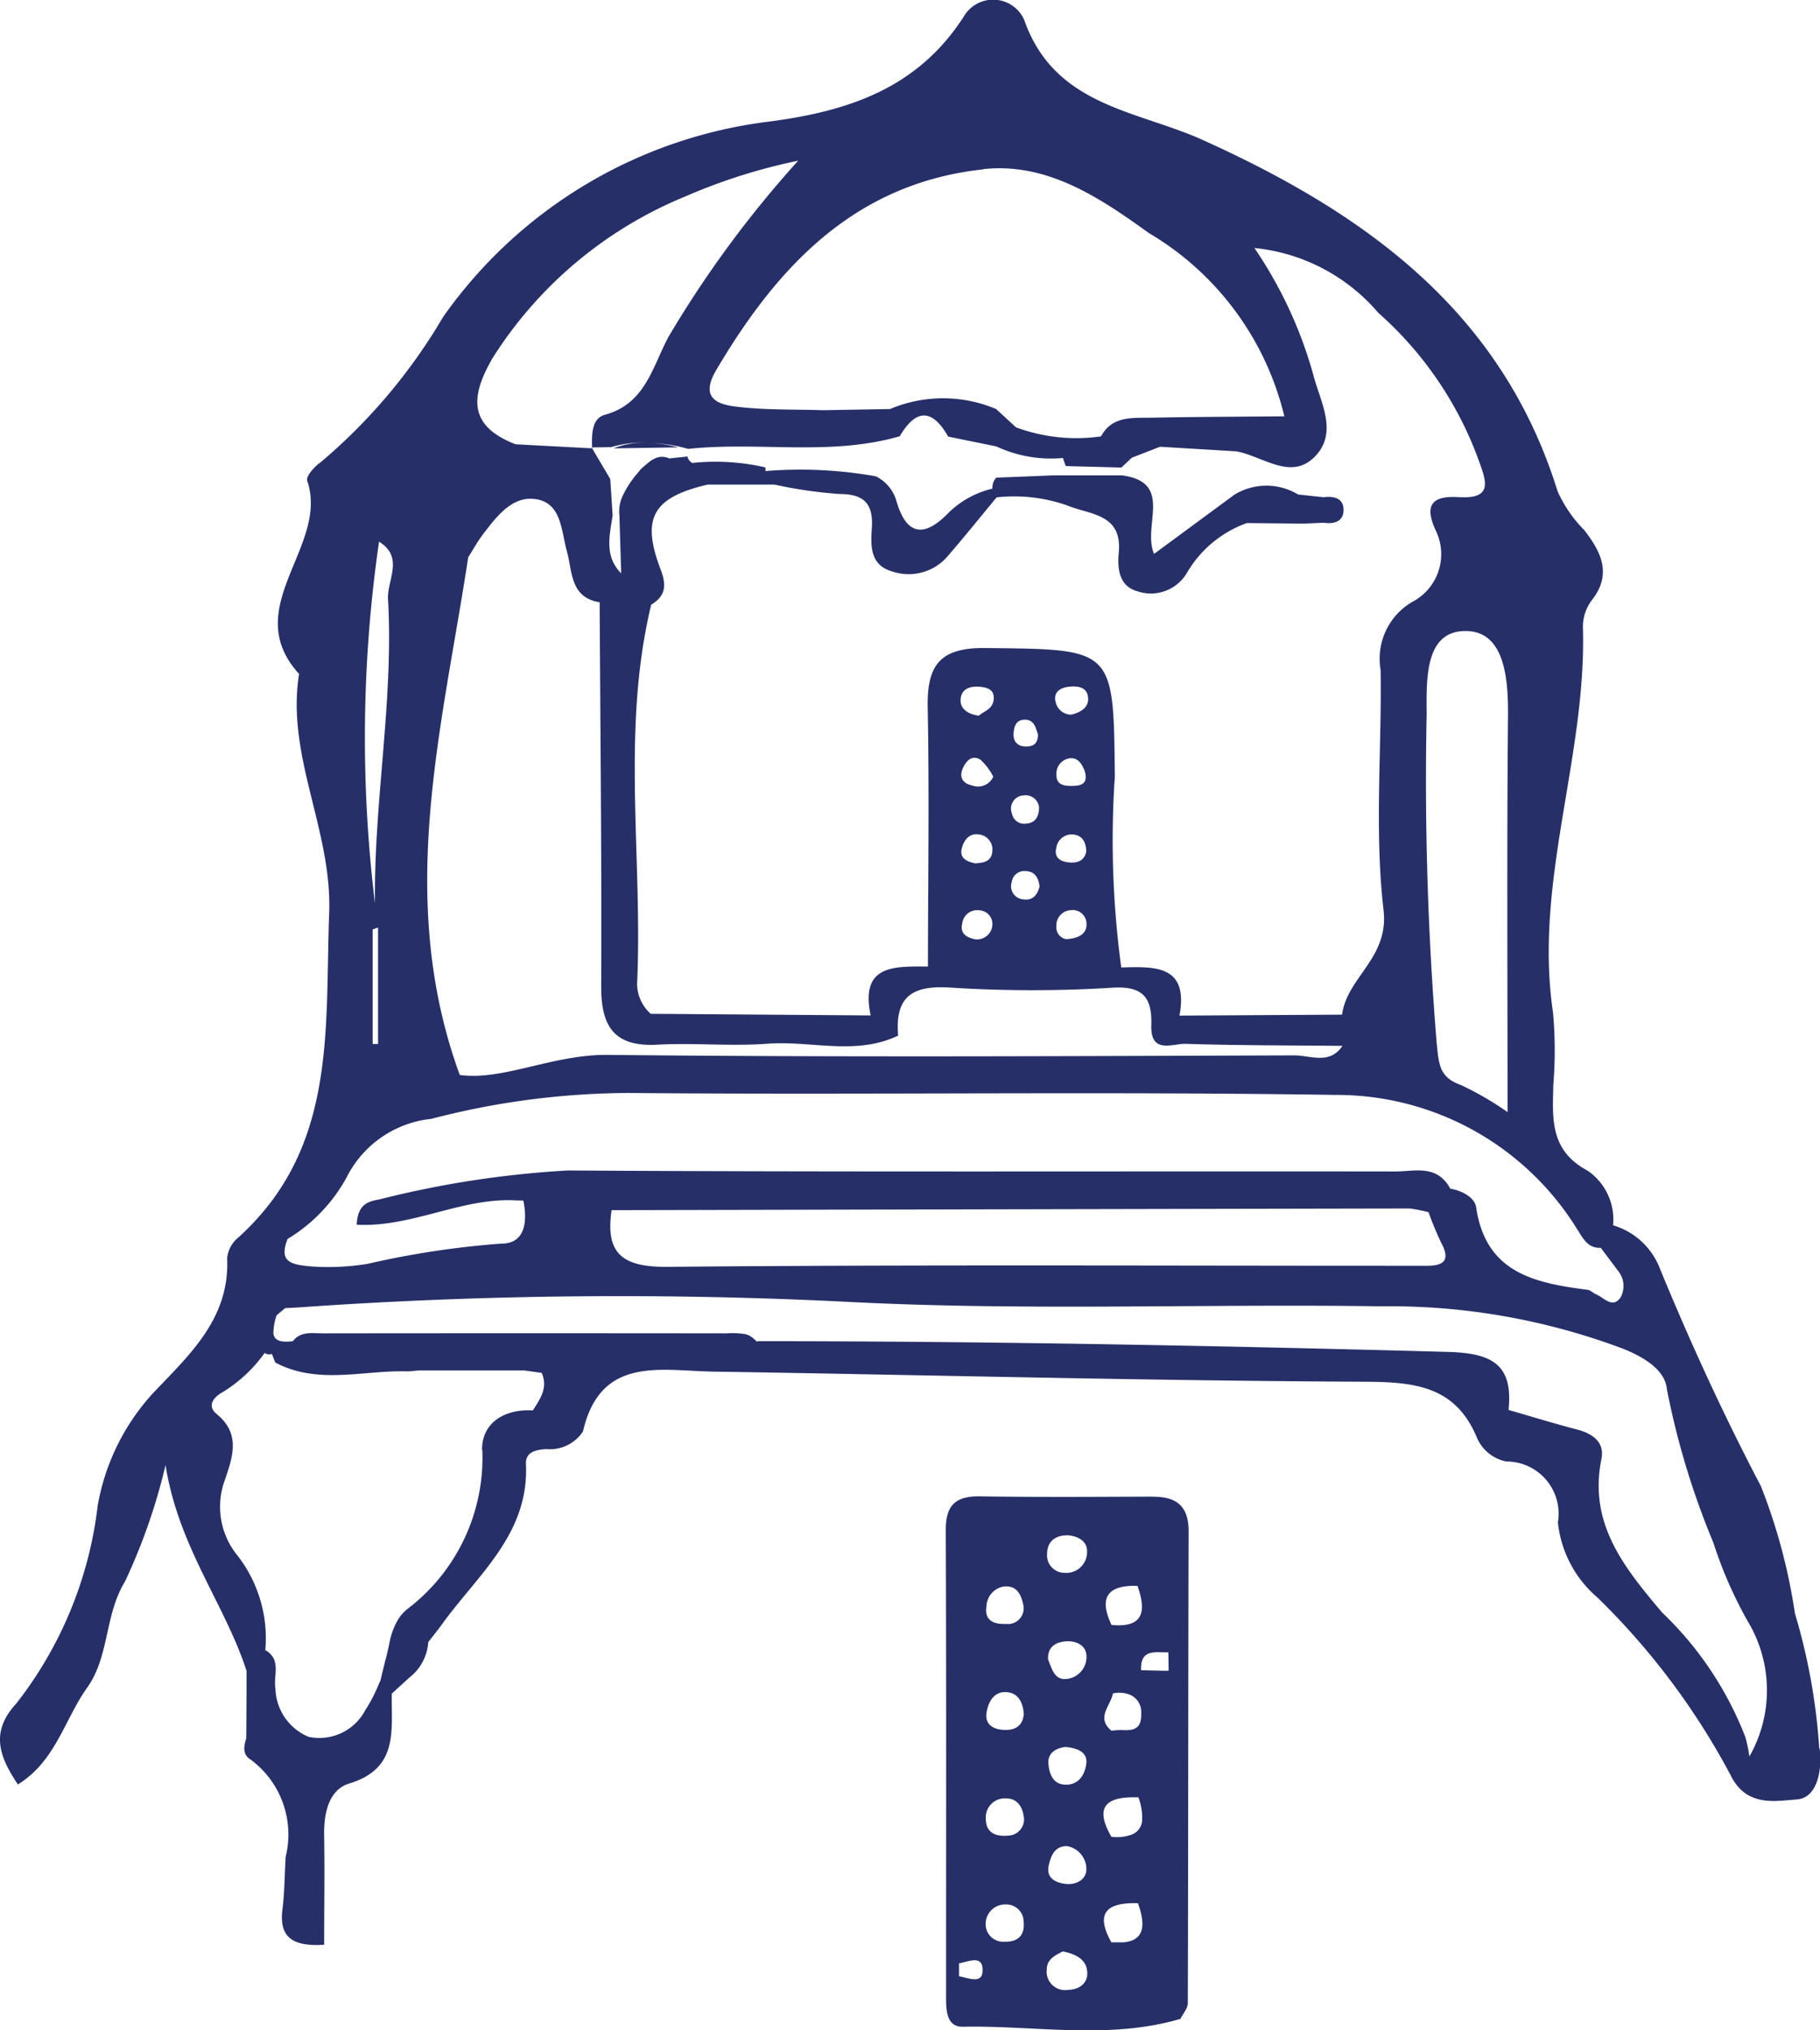 <svg xmlns="http://www.w3.org/2000/svg" width="44.934" height="50.118" viewBox="0 0 44.934 50.118">
  <g id="Group_7398" data-name="Group 7398" transform="translate(-146.954 -4716.314)">
    <path id="Path_27769" data-name="Path 27769" d="M44.915,43.153a14.941,14.941,0,0,0-.6-3.325,14.262,14.262,0,0,0-.84-3.142c-.918-1.75-1.737-3.533-2.487-5.355a1.782,1.782,0,0,0-1.163-1.085A1.461,1.461,0,0,0,39.2,28.9c-.94-.5-.87-1.289-.85-2.117A10.49,10.49,0,0,0,38.343,25c-.482-3.238.839-6.332.737-9.537a1.1,1.1,0,0,1,.227-.657c.51-.649.2-1.211-.19-1.717a3.239,3.239,0,0,1-.662-.963C37.073,7.671,33.69,5.258,29.683,3.45c-1.621-.73-3.654-.825-4.4-2.968A.839.839,0,0,0,23.8.4C22.661,2.18,20.949,2.743,19,3a11.564,11.564,0,0,0-8.06,4.824,13.912,13.912,0,0,1-3.027,3.59c-.15.1-.365.348-.329.451.556,1.622-1.7,3.125-.2,4.771-.325,2.03.818,3.851.743,5.9-.107,2.9.2,5.813-2.253,8.02a.756.756,0,0,0-.266.5c.067,1.483-.915,2.372-1.815,3.318a5.5,5.5,0,0,0-1.382,2.8A9.773,9.773,0,0,1,.4,42.054c-.661.714-.4,1.337.042,1.995.933-.577,1.148-1.6,1.708-2.386s.426-1.792.937-2.625a14.612,14.612,0,0,0,1-2.872c.324,2.036,1.467,3.431,2,5.08q0,.832-.007,1.664c-.06.195-.1.4.108.525a2.3,2.3,0,0,1,.865,2.4c-.027.43-.025.864-.079,1.291-.087.679.227.932,1.029.88,0-.885.015-1.782,0-2.679-.013-.553.107-1.143.616-1.3,1.239-.375,1.036-1.327,1.054-2.22l.427-.39a1.216,1.216,0,0,0,.474-.883c.115-.148.234-.294.344-.446.876-1.216,2.147-2.221,2.067-3.944-.015-.313.26-.356.5-.373a.978.978,0,0,0,.908-.436c.43-1.871,1.913-1.5,3.2-1.477,5.373.083,10.745.227,16.118.25,1.246.006,2.239.121,2.761,1.4a1,1,0,0,0,.718.569,1.288,1.288,0,0,1,1.273,1.5,2.817,2.817,0,0,0,.967,1.849,17.716,17.716,0,0,1,3.3,4.4c.392.793,1.112.627,1.626.594.55-.036.633-.819.568-1.261M37.231,17.691c-.03,3.2-.011,6.4-.011,9.761a7.761,7.761,0,0,0-1.15-.668c-.536-.19-.544-.5-.6-1.036a79.729,79.729,0,0,1-.247-8.133c-.008-.887-.039-2.071,1-2.037.931.03,1.017,1.189,1.008,2.112M24.278,4.175c1.584-.171,2.886.714,4.087,1.578a7.211,7.211,0,0,1,3.344,4.524c-1.1.01-2.2.013-3.3.034-.457.008-.952-.046-1.226.461a4.278,4.278,0,0,1-2.1-.224l-.49-.451a3.366,3.366,0,0,0-2.619,0h0l-1.658.029c-.708-.024-1.421,0-2.123-.086-.494-.056-.915-.219-.509-.906,1.516-2.572,3.438-4.613,6.588-4.953m-12.137,4.7A10.2,10.2,0,0,1,16.919,4.85a14.065,14.065,0,0,1,2.787-.883A26.97,26.97,0,0,0,16.513,8.3c-.4.73-.565,1.663-1.579,1.939-.326.089-.327.485-.315.806l.472-.008a2.77,2.77,0,0,1,.842-.113,2.081,2.081,0,0,0-.787.144l1.6-.025a3.389,3.389,0,0,0-.713-.112,4.565,4.565,0,0,1,.713.087l.248.063c1.736-.187,3.5.186,5.22-.312.4-.681.8-.688,1.195.008l1.19.243a3.177,3.177,0,0,0,1.644.285c.022.068.045.135.07.2h.006l1.339.035h.029l.258-.242.695-.27,1.874.113c.659.109,1.366.751,1.966.112.563-.6.108-1.352-.062-2.022A10.57,10.57,0,0,0,30.97,6.122a4.621,4.621,0,0,1,3.059,1.6A8.929,8.929,0,0,1,36.521,11.4c.185.507.32.921-.5.872-.6-.036-.9.134-.565.843a1.328,1.328,0,0,1-.593,1.745,1.624,1.624,0,0,0-.777,1.677c.031,1.977-.155,3.973.072,5.924.139,1.195-.9,1.653-1.024,2.586l-4.014.023c.232-1.253-.61-1.211-1.437-1.188a23.347,23.347,0,0,1-.159-4.711c-.032-3.185-.01-3.142-3.209-3.174-1.131-.012-1.431.447-1.411,1.474.041,2.129.008,4.258.006,6.388-.813,0-1.682-.063-1.414,1.207l-5.431-.04a1.008,1.008,0,0,1-.336-.729c.144-3.122-.4-6.27.348-9.369h0c.352-.215.386-.471.235-.866-.489-1.279-.193-1.783,1.16-2.1l1.65,0a11.07,11.07,0,0,0,1.614.233c.637,0,.829.281.788.859-.03.439-.036.9.506,1.053a1.265,1.265,0,0,0,1.386-.4c.406-.468.794-.953,1.19-1.43a3.97,3.97,0,0,1,1.724.193c.577.242,1.383.2,1.291,1.176-.038.4.01.827.467.952a1.033,1.033,0,0,0,1.211-.448,2.805,2.805,0,0,1,1.484-1.238l1.409.013.489-.021c.257.037.489-.029.49-.317s-.238-.346-.491-.313l-.631-.067a1.511,1.511,0,0,0-1.576.007h0l-1.98,1.459c-.3-.695.5-1.773-.8-1.939h-.05l-.308,0-.69,0-.438,0h-.181l-1.428.057a.342.342,0,0,0-.094.271,2.3,2.3,0,0,0-1.109.619c-.578.591-1.015.534-1.259-.3a.988.988,0,0,0-.511-.623,10.649,10.649,0,0,0-2.726-.13c0-.029,0-.057,0-.086-.014-.006-.029-.008-.043-.014a5.516,5.516,0,0,0-1.768-.1.273.273,0,0,1-.112-.138l0-.021-.449.047h0c-.312-.129-.5.091-.7.258-.023.03-.047.059-.071.089a2.422,2.422,0,0,0-.389.592.894.894,0,0,0-.074.47q.021.715.044,1.429c-.421-.424-.288-.931-.212-1.429-.019-.3-.039-.6-.058-.9l-.447-.757h0v-.02H14.6l.012.019-1.884-.1c-1.117-.434-1.144-1.117-.591-2.084M24.077,21.312c-.223-.048-.4-.133-.326-.391.057-.2.192-.362.425-.322a.373.373,0,0,1,.323.421c-.021.256-.233.279-.422.292m.419,1.564a.383.383,0,0,1-.406.313c-.245-.047-.394-.154-.332-.4a.37.37,0,0,1,.422-.318.338.338,0,0,1,.316.4M24,19.389c-.217-.047-.33-.19-.23-.421.084-.193.236-.346.44-.212a1.506,1.506,0,0,1,.313.417.413.413,0,0,1-.523.216m.171-1.722c-.306-.039-.459-.189-.455-.382.006-.3.259-.356.5-.329.138.016.318.055.319.264,0,.3-.26.332-.364.447m1.065,1.975a.334.334,0,0,1,.418.29c-.006.228-.088.386-.329.4a.306.306,0,0,1-.341-.25.327.327,0,0,1,.252-.445m-.211-1.547c.013-.14.051-.313.254-.324.258-.013.287.195.348.361,0,.188-.078.292-.261.3-.236.013-.361-.116-.341-.339M26.5,20.6c.225.023.312.191.319.416-.043.233-.221.293-.426.273s-.38-.112-.312-.369a.382.382,0,0,1,.419-.32m-.418-1.474a.383.383,0,0,1,.323-.407c.225-.029.315.168.373.306.1.326-.092.372-.289.375s-.408-.009-.407-.274m.355,3.341a.342.342,0,0,1,.388.34c.008.2-.129.356-.506.376a.3.3,0,0,1-.238-.332.375.375,0,0,1,.356-.384m.01-4.826a.393.393,0,0,1-.384-.31c-.066-.248.119-.352.311-.377.231-.03.495,0,.491.313,0,.194-.18.321-.418.374M25.258,22.2a.324.324,0,0,1-.279-.427.308.308,0,0,1,.328-.27c.247,0,.328.165.359.376-.051.217-.176.36-.408.321m2.421,1.925v0h0l0,0M11.557,13.761h0c.123-.193.233-.395.371-.576.334-.437.717-.947,1.292-.865.648.093.632.774.776,1.289.138.493.074,1.141.809,1.258.016,3.166.052,6.332.038,9.5,0,.989.336,1.477,1.382,1.421.907-.049,1.823.043,2.728-.024,1.074-.08,2.177.3,3.221-.2-.082-.971.355-1.251,1.309-1.184a32.09,32.09,0,0,0,4.007,0c.778-.044.958.3.934.948-.011.7.53.429.847.439,1.29.041,2.583.037,3.873.05-.314.474-.795.234-1.188.235-5.651.019-11.3.048-16.952-.012-1.353-.014-2.6.646-3.653.495-1.593-4.359-.433-8.554.207-12.769m-2.2-.395h0c.646.4.168.978.225,1.471.132,2.5-.357,4.966-.325,7.461a33.73,33.73,0,0,1,.1-8.931M9.334,22.9V25.77H9.2V22.944l.132-.048M7.1,30.584a4.039,4.039,0,0,0,1.455-1.515,2.647,2.647,0,0,1,2.093-1.45,19.553,19.553,0,0,1,4.892-.639c5.814.051,11.629-.042,17.441.048a6.979,6.979,0,0,1,5.941,3.289c.153.233.264.5.6.486.04.053.079.107.12.16.1.133.2.265.3.4a.587.587,0,0,1,.066.668c-.2.278-.408,0-.6-.079-.072-.03-.134-.1-.206-.112-1.294-.168-2.518-.406-2.757-2.036-.036-.245-.348-.414-.641-.462h0a.82.82,0,0,0-.2-.259c-.32-.289-.774-.164-1.168-.165-6.806-.01-13.611.018-20.417-.025a24.528,24.528,0,0,0-4.647.713c-.267.049-.542.106-.565.626,1.361.072,2.6-.677,3.928-.6.062,0,.124,0,.187.006.1.5.056,1.066-.551,1.061a21.871,21.871,0,0,0-3.3.5,6.01,6.01,0,0,1-1.427.06C7.167,31.212,6.882,31.141,7.1,30.584Zm8-.712h.334q9.685-.022,19.372-.041a.467.467,0,0,1,.052.008,3.544,3.544,0,0,1,.412.085,7.542,7.542,0,0,0,.314.758c.236.439.049.568-.37.564-.237,0-.474,0-.711,0-6.006,0-12.012-.029-18.017.026-1.106.01-1.548-.313-1.386-1.4m-3.192,5.92a4.693,4.693,0,0,1-1.845,3.923,1.009,1.009,0,0,0-.231.257,1.759,1.759,0,0,0-.22.6c-.031.14-.06.281-.1.419q-.061.25-.121.5c-.016.031-.03.063-.044.094a3.873,3.873,0,0,1-.33.633,1.28,1.28,0,0,1-1.4.655A1.33,1.33,0,0,1,6.8,41.684c-.043-.247.07-.53-.05-.755a.485.485,0,0,0-.2-.195,3.327,3.327,0,0,0-.678-2.325,1.9,1.9,0,0,1-.318-1.881c.183-.544.4-1.129-.2-1.618-.268-.218-.059-.438.155-.552A3.554,3.554,0,0,0,6.532,33.4l.09.035H6.63l.088-.011,0,.011c.026.068.053.137.08.2,1.065.562,2.192.177,3.29.218l.241-.023h2.618l.426.059h0c.164.364-.036.642-.216.926-.7-.037-1.256.3-1.256.972m29.12,4c-.92-1.092-1.806-2.178-1.484-3.766.086-.422-.214-.631-.6-.733-.567-.148-1.128-.321-1.691-.483v-.018c.111-1.117-.424-1.385-1.5-1.415-5.68-.155-11.36-.264-17.042-.265l-.012.017h0l-.005-.005a.455.455,0,0,0-.061-.056.474.474,0,0,0-.161-.109.488.488,0,0,0-.074-.023,2.163,2.163,0,0,0-.456-.017q-4.982-.006-9.964,0c-.262,0-.552-.061-.746.2l0-.007h0a.969.969,0,0,1-.235.008c-.164-.017-.228-.094-.24-.2a1.384,1.384,0,0,1,.08-.448l.21-.175c.108-.008.216-.011.325-.018a112.822,112.822,0,0,1,13.526-.14c4.383.231,8.788.047,13.182.112A16.375,16.375,0,0,1,40.089,33.3c.525.213,1.028.53,1.066,1A19.539,19.539,0,0,0,42.3,38.078a10.461,10.461,0,0,0,.85,1.943,3.3,3.3,0,0,1,.041,3.338,3.811,3.811,0,0,0-.1-.48,8.486,8.486,0,0,0-2.066-3.085" transform="translate(146.954 4716.314)" fill="#262f68"/>
    <path id="Path_27770" data-name="Path 27770" d="M28.477,36.949c-1.425.005-2.851.016-4.275-.007-.6-.009-.85.215-.847.835.016,3.843.007,7.686.008,11.529,0,.322.008.737.416.729,1.786-.035,3.587.324,5.354-.19l.005.007h0l.007-.008h0l0,0c.068-.131.185-.262.186-.393.012-3.882.008-7.765.02-11.648,0-.614-.294-.853-.873-.851M23.683,48.788V48.47c.088-.016.193-.05.289-.067.17-.03.313,0,.289.285-.014.163-.124.186-.254.171C23.9,48.846,23.779,48.807,23.683,48.788Zm4.406-9.635c.213.606.17,1.041-.641.964-.324-.68-.094-.99.641-.964m.022,5.22a1.417,1.417,0,0,1,.093.553.4.4,0,0,1-.259.366,1.059,1.059,0,0,1-.5.054h0c-.458-.788-.068-1,.664-.973m-.01,2.611v0c.193.534.169.922-.36.968-.087,0-.184,0-.294,0-.429-.76-.072-.988.654-.966m-.653-4.258c-.391-.323-.018-.616.036-.921a.744.744,0,0,1,.378.017.461.461,0,0,1,.32.48c.014.373-.185.41-.4.411a1.607,1.607,0,0,0-.329.013M25.9,46.04c.054-.223.139-.466.45-.464a.578.578,0,0,1,.476.593c-.019.255-.273.374-.539.337s-.458-.172-.387-.466m-.011-2.5c-.021-.279.208-.388.425-.411.3.029.546.13.51.413s-.2.542-.544.516c-.295-.022-.375-.3-.391-.518m.452-2.09c-.3.034-.364-.243-.46-.482-.015-.272.141-.414.412-.444s.522.092.535.345a.545.545,0,0,1-.487.581m-.051-2.62a.431.431,0,0,1-.434-.458c0-.323.211-.481.539-.467.259.033.468.159.448.434a.512.512,0,0,1-.553.491m-.041,9.347c.362.072.6.227.6.542,0,.264-.218.4-.481.407a.455.455,0,0,1-.52-.5c0-.274.241-.367.4-.452M24.8,47.936a.433.433,0,0,1-.46-.407.484.484,0,0,1,.5-.513.429.429,0,0,1,.438.435c.033.337-.152.495-.477.485m-.013-8.768c.342-.035.437.23.486.478a.389.389,0,0,1-.43.446c-.3.011-.545-.078-.483-.451a.511.511,0,0,1,.427-.473m.492,3.165c-.036.3-.24.389-.5.374s-.469-.138-.416-.44.223-.545.554-.484c.253.046.352.293.364.55m-.382,2.984c-.293.028-.554-.055-.556-.412a.471.471,0,0,1,.5-.507c.263,0,.4.19.436.445a.4.4,0,0,1-.383.474m3.954-4.524.006.454-.16,0-.235-.006-.283-.007c-.023-.445.24-.452.513-.442C28.743,40.791,28.8,40.794,28.848,40.794Z" transform="translate(146.949 4716.309)" fill="#262f68"/>
  </g>
</svg>
